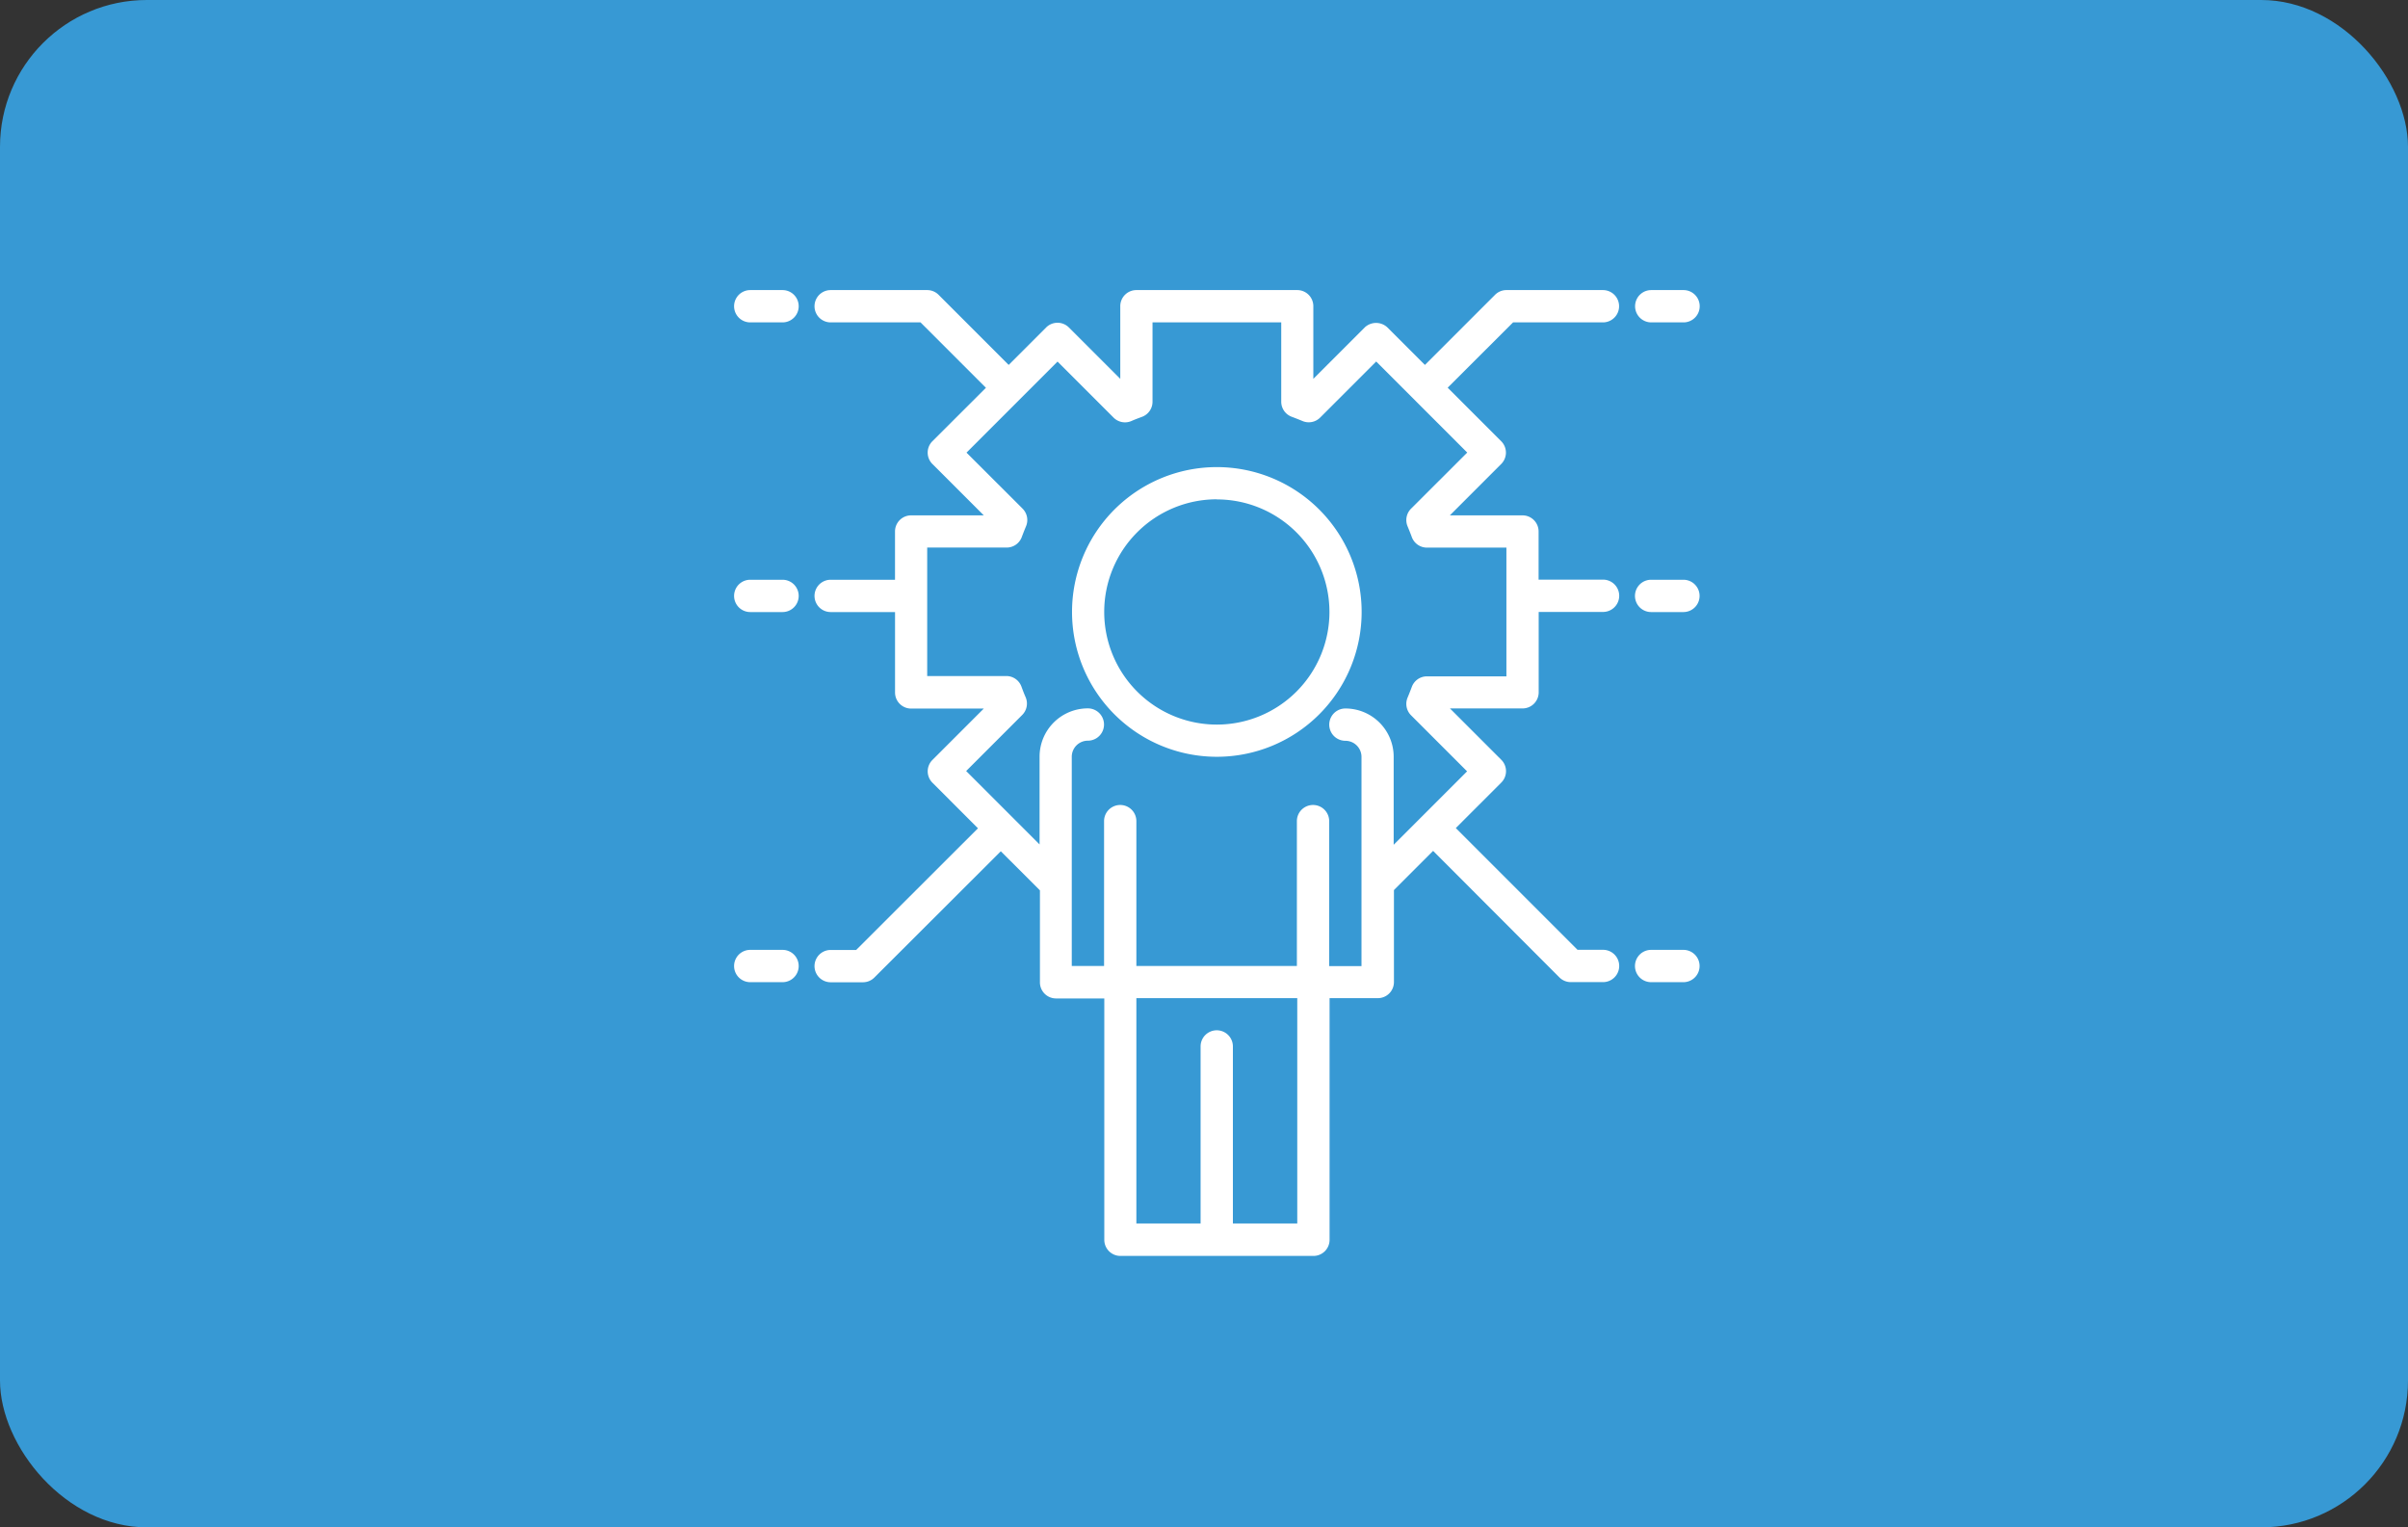 <?xml version="1.0" encoding="UTF-8"?> <svg xmlns="http://www.w3.org/2000/svg" width="82" height="52" viewBox="0 0 82 52"><rect x="0" y="0" width="82" height="52" fill="#333333" stroke="none"/><g id="Group_244" data-name="Group 244" transform="translate(-1092 -151)"><rect id="Rectangle_127" data-name="Rectangle 127" width="82" height="52" rx="5" transform="translate(1092 151)" fill="#3799d4"></rect><g id="gear" transform="translate(1117 160.876)"><path id="Path_252" data-name="Path 252" d="M1.644,0H.548a.548.548,0,0,0,0,1.1h1.1a.548.548,0,1,0,0-1.1Zm0,0" fill="#fff"></path><path id="Path_253" data-name="Path 253" d="M1.644,144H.548a.548.548,0,1,0,0,1.1h1.1a.548.548,0,1,0,0-1.1Zm0,0" transform="translate(0 -134.138)" fill="#fff"></path><path id="Path_254" data-name="Path 254" d="M1.644,328H.548a.548.548,0,0,0,0,1.1h1.1a.548.548,0,0,0,0-1.1Zm0,0" transform="translate(0 -305.537)" fill="#fff"></path><path id="Path_255" data-name="Path 255" d="M448.548,1.1h1.1a.548.548,0,1,0,0-1.1h-1.1a.548.548,0,0,0,0,1.1Zm0,0" transform="translate(-417.318)" fill="#fff"></path><path id="Path_256" data-name="Path 256" d="M66.846,1.1a.548.548,0,0,0,0-1.1H63.559a.548.548,0,0,0-.387.161L60.784,2.548,59.508,1.273a.563.563,0,0,0-.775,0L56.984,3.022V.548A.548.548,0,0,0,56.437,0H50.958a.548.548,0,0,0-.548.548V3.022L48.66,1.273a.548.548,0,0,0-.775,0L46.61,2.548,44.223.161A.548.548,0,0,0,43.835,0H40.548a.548.548,0,0,0,0,1.1h3.06l2.227,2.227L44.012,5.146a.548.548,0,0,0,0,.775L45.762,7.67H43.287a.548.548,0,0,0-.548.548V9.862H40.548a.548.548,0,0,0,0,1.1h2.192V13.7a.548.548,0,0,0,.548.548h2.474l-1.749,1.749a.548.548,0,0,0,0,.775l1.551,1.552-4.147,4.142h-.869a.548.548,0,0,0,0,1.1h1.1a.549.549,0,0,0,.387-.16l4.307-4.3,1.332,1.331v3.132a.548.548,0,0,0,.548.548h1.644v8.218a.548.548,0,0,0,.548.548h6.575a.548.548,0,0,0,.548-.548V24.107h1.644a.548.548,0,0,0,.548-.548V20.427l1.334-1.334L65.363,23.4a.548.548,0,0,0,.387.161h1.1a.548.548,0,0,0,0-1.1h-.869l-4.145-4.145,1.549-1.549a.548.548,0,0,0,0-.775l-1.749-1.749h2.474a.548.548,0,0,0,.548-.548V10.958h2.192a.548.548,0,0,0,0-1.1H64.655V8.218a.548.548,0,0,0-.548-.548H61.633l1.749-1.749a.548.548,0,0,0,0-.775L61.559,3.323,63.786,1.1ZM56.437,31.777H54.245V25.751a.548.548,0,1,0-1.1,0v6.027H50.958v-7.67h5.479ZM60.312,7.442a.548.548,0,0,0-.119.6c.052.125.1.245.146.37a.548.548,0,0,0,.513.356h2.707v4.383H60.852a.548.548,0,0,0-.513.356c-.047.125-.094.245-.146.37a.548.548,0,0,0,.119.6l1.908,1.908-2.5,2.5V15.889a1.644,1.644,0,0,0-1.644-1.644.548.548,0,0,0,0,1.1.548.548,0,0,1,.548.548v7.122h-1.1V18.08a.548.548,0,0,0-1.1,0v4.931H50.958V18.08a.548.548,0,0,0-1.1,0v4.931h-1.1V15.889a.548.548,0,0,1,.548-.548.548.548,0,0,0,0-1.1,1.644,1.644,0,0,0-1.644,1.644v2.989l-2.5-2.5,1.908-1.908a.548.548,0,0,0,.119-.6c-.055-.125-.1-.245-.146-.37a.548.548,0,0,0-.513-.356H43.835V8.766h2.707a.548.548,0,0,0,.513-.356c.047-.125.094-.245.146-.37a.548.548,0,0,0-.119-.6L45.174,5.534l3.1-3.1,1.908,1.908a.548.548,0,0,0,.6.119c.125-.055.245-.1.37-.146a.548.548,0,0,0,.356-.513V1.1h4.383V3.8a.548.548,0,0,0,.356.513c.125.047.245.094.37.146a.548.548,0,0,0,.6-.119l1.908-1.908,3.1,3.1Zm0,0" transform="translate(-37.261)" fill="#fff"></path><path id="Path_257" data-name="Path 257" d="M449.644,144h-1.1a.548.548,0,0,0,0,1.1h1.1a.548.548,0,1,0,0-1.1Zm0,0" transform="translate(-417.318 -134.138)" fill="#fff"></path><path id="Path_258" data-name="Path 258" d="M449.644,328h-1.1a.548.548,0,0,0,0,1.1h1.1a.548.548,0,1,0,0-1.1Zm0,0" transform="translate(-417.318 -305.537)" fill="#fff"></path><path id="Path_259" data-name="Path 259" d="M172.931,97.862a4.931,4.931,0,1,1,4.931-4.931A4.931,4.931,0,0,1,172.931,97.862Zm0-8.766a3.835,3.835,0,1,0,3.835,3.835A3.835,3.835,0,0,0,172.931,89.1Zm0,0" transform="translate(-156.494 -81.973)" fill="#fff"></path></g></g></svg> 